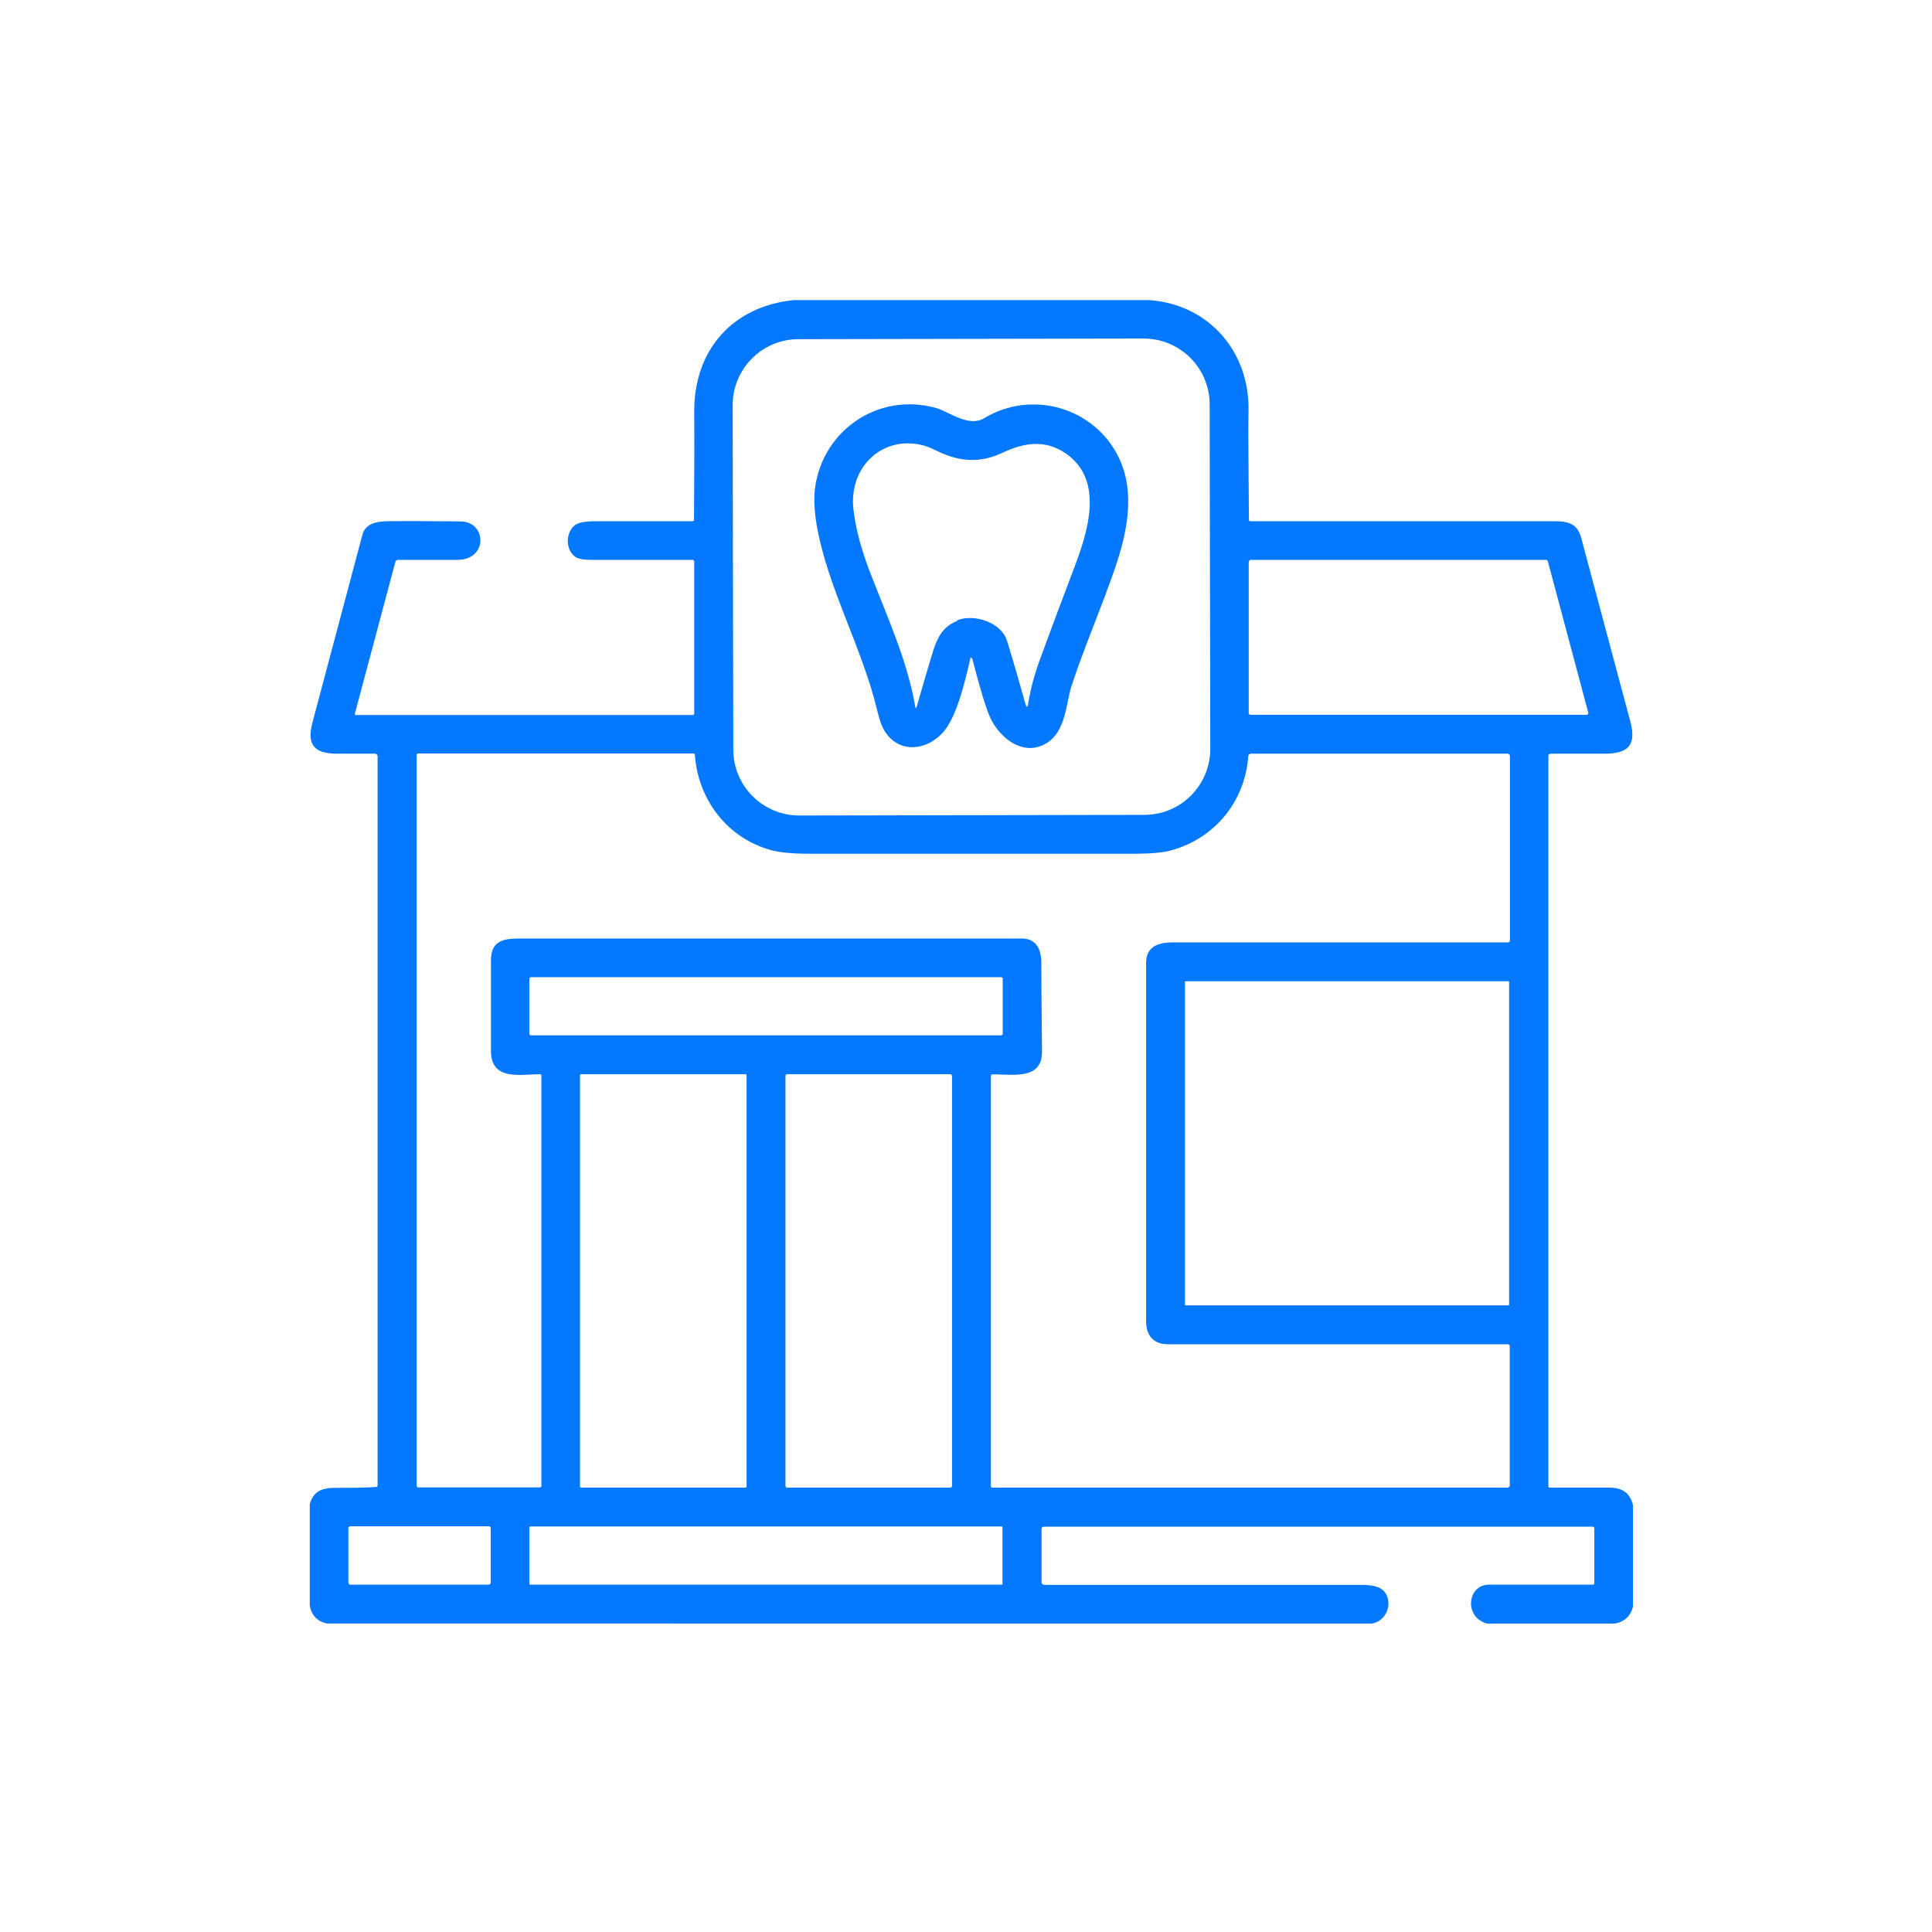 <svg xmlns="http://www.w3.org/2000/svg" id="Capa_1" viewBox="0 0 90 90">
	<defs>
		<style>
			.cls-1{fill:#0478ff;}
		</style>
	</defs>
	<path class="cls-1" d="m36.99,13.98h16.55c2.79.2,4.7,2.43,4.62,5.21-.02.58,0,2.26.02,5.03,0,.03.03.06.06.06h0c4.72,0,9.43,0,14.15,0,.67,0,1.09.11,1.27.78.76,2.85,1.53,5.71,2.29,8.56.29,1.1-.1,1.49-1.22,1.49-.85,0-1.68,0-2.5,0-.05,0-.1.04-.1.08v34.06s.03.05.06.05h2.8c.6,0,.96.27,1.08.82v4.73c-.11.43-.39.69-.82.78h-5.99c-1.08-.31-.9-1.81.1-1.81,1.6,0,3.21,0,4.83,0,.04,0,.08-.02.08-.05v-2.59s-.03-.06-.06-.06h-25.58c-.06,0-.11.04-.11.09h0v2.5c0,.07.06.12.13.12,4.9,0,9.82,0,14.77,0,.42,0,.72.06.9.17.62.39.41,1.49-.41,1.63H15.24c-.45-.09-.72-.37-.81-.82v-4.73c.17-.65.61-.78,1.26-.77.61,0,1.22,0,1.84-.04.03,0,.06-.03.06-.06v-34.01s-.05-.09-.1-.09h0c-.58,0-1.17,0-1.78,0-1.09,0-1.43-.43-1.15-1.47.77-2.91,1.55-5.81,2.32-8.72.14-.54.66-.63,1.19-.64,1.13-.01,2.26,0,3.4.01,1.21.02,1.27,1.8-.17,1.79-.92,0-1.83,0-2.75,0-.06,0-.12.04-.13.09l-1.89,7.08s0,.05.04.06c0,0,0,0,.01,0h15.7s.06-.03.06-.06v-7.11s-.03-.06-.06-.06c-1.57,0-3.14,0-4.72,0-.31,0-.53-.03-.67-.09-.61-.29-.56-1.33,0-1.59.17-.08.47-.12.93-.12,1.48,0,2.97,0,4.45,0,.03,0,.06-.03.06-.06.01-1.69.02-3.38.01-5.06-.01-2.83,1.76-4.89,4.64-5.18Zm19.36,4.86c0-1.7-1.38-3.07-3.08-3.07l-16.07.03c-1.7,0-3.07,1.38-3.07,3.08l.03,16.04c0,1.7,1.38,3.07,3.08,3.07l16.07-.03c1.7,0,3.07-1.38,3.07-3.08h0l-.03-16.04Zm1.82,7.32v7.09s.04.05.09.05h15.67s.06-.03.06-.07c0,0,0-.01,0-.02l-1.89-7.08s-.04-.05-.07-.05h-13.79s-.06.04-.06.08h0Zm-3.76,36.46c-.7,0-1.02-.42-1.02-1.09v-16.67c0-.78.57-.96,1.27-.96,5.2,0,10.39,0,15.59,0,.05,0,.09-.04.09-.09v-8.61s-.04-.09-.09-.09h-11.98c-.06,0-.11.05-.12.11-.15,2.12-1.56,3.83-3.58,4.39-.39.11-.95.16-1.68.16-5.08,0-10.15,0-15.22,0-.77,0-1.36-.06-1.76-.17-2.03-.56-3.39-2.35-3.54-4.43,0-.04-.04-.07-.08-.07h-12.82s-.06.03-.06.06v34.07s.03.06.06.06h5.69s.06-.03.06-.06v-19.14s-.03-.05-.06-.05c-.91,0-2.28.33-2.29-1.08,0-1.41,0-2.82,0-4.22,0-.84.49-1.02,1.26-1.02,7.82,0,15.65,0,23.47,0,.68,0,.91.51.91,1.14,0,1.37.02,2.74.03,4.12.02,1.37-1.43,1.05-2.32,1.07-.03,0-.06.03-.06.05v19.14s.02.06.05.06h24.03s.09-.04.09-.09v-6.52s-.03-.07-.07-.07h-15.86Zm-7.7-17.04s-.03-.06-.06-.06h-21.93s-.06.03-.06.06h0v2.59s.03.06.06.06h21.93s.06-.03.06-.06h0v-2.59Zm23.59.16s-.01-.03-.03-.03h-15.04s-.03.01-.03.03v15.04s.01.03.03.03h15.04s.03-.01.03-.03v-15.04Zm-35.52,4.35s-.02-.05-.05-.05h-7.66s-.05.02-.05.05v19.16s.02.05.05.05h7.66s.05-.02.05-.05v-19.16Zm9.57.02s-.03-.07-.07-.07h-7.62s-.07.03-.07.07v19.12s.03.07.07.07h7.62s.07-.03.07-.07v-19.12Zm-21.49,21.07s-.03-.08-.08-.08h-6.47s-.08.03-.08.08h0v2.56s.03.08.08.08h6.47s.08-.03.08-.08h0v-2.56Zm23.84-.04s-.01-.03-.03-.03h-21.98s-.03.01-.03.03h0v2.65s.01.03.03.03h21.98s.03-.01.03-.03v-2.65Z">
	</path>
	<path class="cls-1" d="m45.2,30.69c-.26,1.1-.63,2.74-1.3,3.46-.86.91-2.23.94-2.81-.32-.06-.14-.14-.38-.22-.71-.71-2.98-2.33-5.76-2.83-8.68-.09-.54-.12-1.02-.1-1.43.2-2.83,2.89-4.79,5.68-4,.59.17,1.5.91,2.23.47,2.22-1.34,5.14-.5,6.27,1.84.79,1.65.37,3.55-.18,5.15-.63,1.85-1.42,3.64-2.03,5.5-.27.82-.24,2.41-1.51,2.81-.97.31-1.91-.53-2.29-1.39-.19-.43-.46-1.32-.81-2.68-.01-.04-.03-.07-.05-.07h-.03s-.02.01-.03.03Zm-.6-1.8c.78-.3,2.04.09,2.31.96.3.97.58,1.94.85,2.91.06.22.11.22.14,0,.1-.64.28-1.31.53-2,.52-1.42,1.05-2.84,1.59-4.26.62-1.63,1.46-4.09-.35-5.36-.96-.68-1.96-.53-2.99-.04-1.02.48-1.98.41-2.98-.07-.33-.16-.55-.25-.68-.28-1.91-.5-3.46,1-3.27,2.92.09.85.33,1.79.72,2.83.78,2.06,1.79,4.21,2.16,6.39.02.13.05.13.08.01.18-.64.37-1.28.56-1.92.3-1.01.46-1.72,1.33-2.06Z">
	</path>
</svg>
